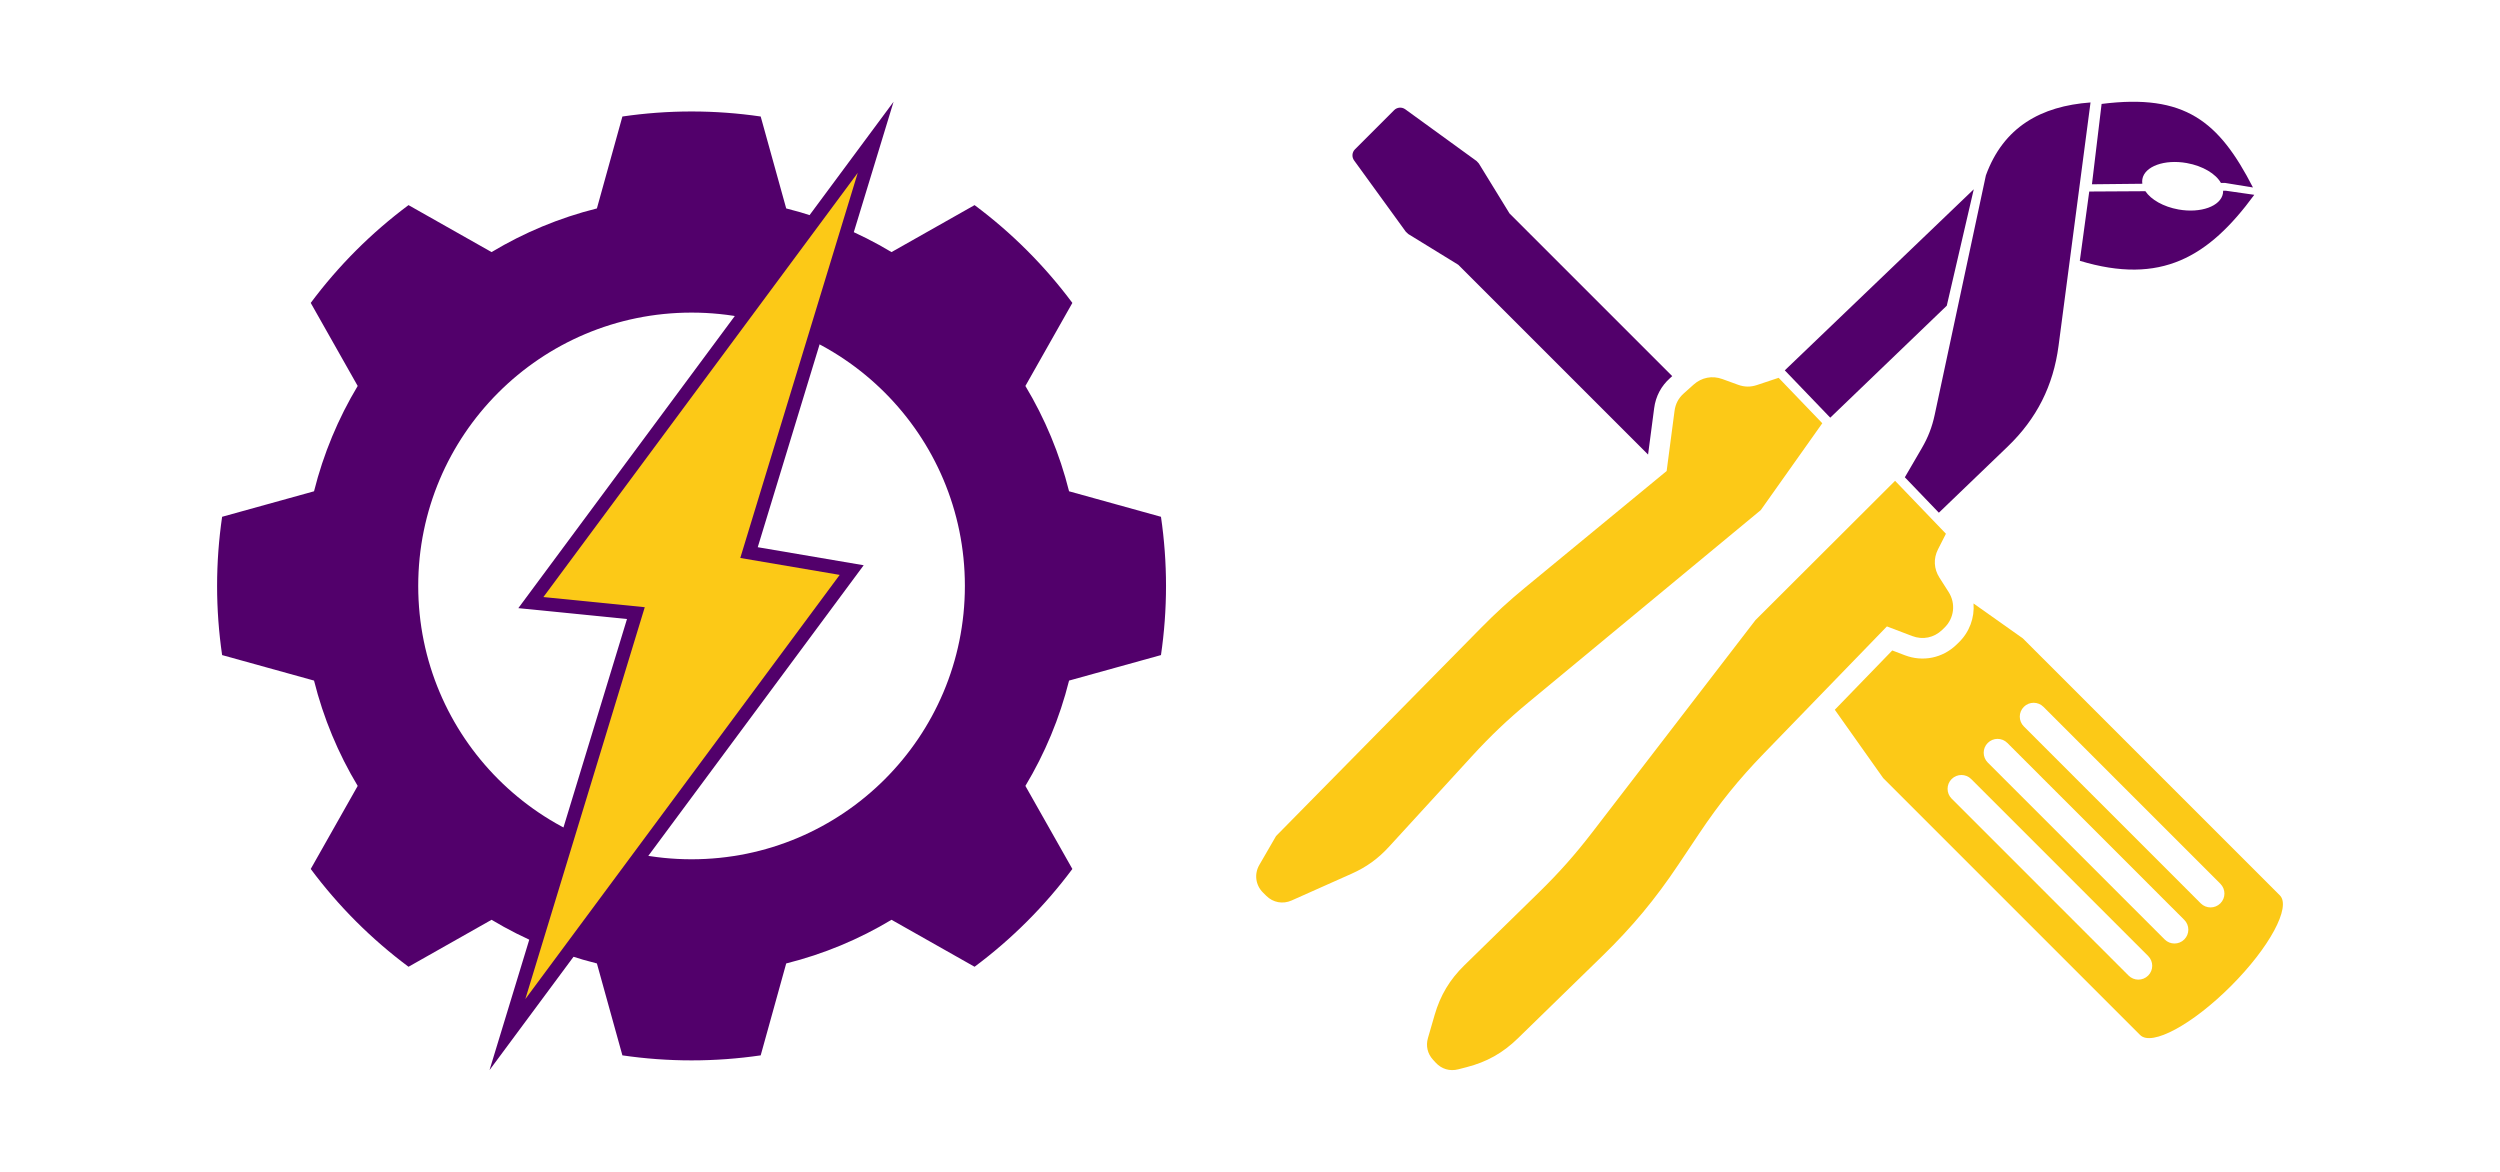 <?xml version="1.0" encoding="UTF-8"?>
<!DOCTYPE svg PUBLIC "-//W3C//DTD SVG 1.1//EN" "http://www.w3.org/Graphics/SVG/1.1/DTD/svg11.dtd">
<!-- Creator: CorelDRAW 2019 (64-Bit) -->
<svg xmlns="http://www.w3.org/2000/svg" xml:space="preserve" width="640px" height="300px" version="1.1" style="shape-rendering:geometricPrecision; text-rendering:geometricPrecision; image-rendering:optimizeQuality; fill-rule:evenodd; clip-rule:evenodd"
viewBox="0 0 1462.98 685.77"
 xmlns:xlink="http://www.w3.org/1999/xlink">
 <defs>
  <style type="text/css">
   <![CDATA[
    .fil0 {fill:none}
    .fil3 {fill:#52006B}
    .fil4 {fill:#FCC917}
    .fil5 {fill:#FCC917;fill-rule:nonzero}
    .fil2 {fill:#52006B;fill-rule:nonzero}
    .fil1 {fill:#FCC917;fill-rule:nonzero}
   ]]>
  </style>
 </defs>
 <g id="Layer_x0020_1">
  <rect class="fil0" width="1462.97" height="685.77"/>
  <g id="_1526347965360">
   <g>
    <path class="fil1" d="M1073.72 415.34l28.29 39.96 150.4 150.4c6.75,6.75 30.53,-6.08 53.09,-28.64 22.57,-22.57 35.38,-46.34 28.65,-53.1l-150.4 -150.39 -28.86 -20.43c0.67,8.32 -2.34,16.76 -8.74,22.92l-1.31 1.26c-8.1,7.8 -19.61,10.14 -30.11,6.14l-7.39 -2.82 -33.62 34.7zm110.62 9.76c-3.17,-3.17 -3.17,-8.29 0.01,-11.47 3.16,-3.16 8.29,-3.16 11.45,0l103.55 103.55c3.17,3.17 3.16,8.29 0.01,11.44 -3.19,3.19 -8.31,3.19 -11.48,0.03l-103.54 -103.55zm93.89 113.21c3.16,3.16 3.16,8.29 -0.01,11.45 -3.17,3.17 -8.29,3.17 -11.46,0.01l-103.55 -103.55c-3.16,-3.17 -3.16,-8.29 0,-11.45 3.18,-3.18 8.3,-3.18 11.47,-0.01l103.55 103.55zm-136.15 -70.96c-3.16,-3.16 -3.16,-8.29 0,-11.45 3.17,-3.17 8.3,-3.17 11.46,0l103.55 103.55c3.17,3.16 3.17,8.29 0,11.45 -3.17,3.16 -8.29,3.17 -11.46,0l-103.55 -103.55z"/>
    <path class="fil2" d="M978.57 220.11l-95.21 -95.2 -17.95 -29.24 -1.33 -1.44 -41.75 -30.29c-2.01,-1.44 -4.75,-1.22 -6.49,0.52l-22.93 22.93c-1.75,1.75 -1.95,4.48 -0.5,6.5l30.28 41.74 1.43 1.33 29.23 17.97 111.09 111.08 3.56 -27.13c0.91,-6.97 4.08,-12.97 9.33,-17.65l1.24 -1.12z"/>
    <path class="fil3" d="M1155.03 110.77l-15.79 68.12 -68.19 65.53 -26.6 -27.69 110.58 -105.96zm163.39 -1.06l-16.45 -2.68 -2.3 0.03c-2.94,-5.3 -10.53,-9.95 -19.98,-11.64 -13.01,-2.32 -24.66,1.89 -25.99,9.39 -0.16,0.91 -0.16,1.82 -0.02,2.72l-29.49 0.31 5.65 -47.02c48.81,-6.18 68.69,10.15 88.58,48.89zm-95.81 2.37l-5.52 40.54c47.49,14.34 75.35,-2.12 102.1,-38.62l-16.75 -2.4 -1.47 0.02c0.01,0.52 -0.02,1.05 -0.12,1.58 -1.32,7.5 -12.97,11.7 -25.99,9.39 -8.89,-1.59 -16.13,-5.79 -19.4,-10.7l-32.85 0.19zm0.75 -52.13l-18.71 142.4c-3.08,23.44 -12.79,42.67 -29.85,59.06l-40.19 38.62 -19.91 -20.73 9.9 -17c3.73,-6.4 6.03,-12.37 7.58,-19.6l29.94 -140.07c10.33,-28.31 32.18,-40.53 61.24,-42.68z"/>
    <path class="fil4" d="M1040.84 221.09l25.55 26.59 -36 50.83 -135.76 112.36c-12.42,10.29 -22.4,19.78 -33.29,31.67l-48.49 52.96c-6.47,7.06 -13.26,11.96 -22.02,15.85l-35 15.61c-5.15,2.29 -10.88,1.22 -14.85,-2.76l-1.93 -1.93c-4.32,-4.33 -5.18,-10.8 -2.11,-16.1l9.8 -16.93 119.98 -121.84c8.55,-8.67 16.2,-15.67 25.6,-23.42l82.99 -68.35 4.62 -35.18c0.54,-4.12 2.32,-7.49 5.42,-10.25l5.76 -5.15c4.7,-4.2 10.88,-5.39 16.8,-3.23l9.24 3.36c3.68,1.34 7.25,1.39 10.97,0.15l12.72 -4.24zm68.14 60.27l29.76 30.98 -4.64 9.13c-2.74,5.4 -2.44,11.39 0.82,16.51l5.38 8.44c4.32,6.76 3.29,15.41 -2.5,20.97l-1.31 1.26c-4.76,4.57 -11.31,5.91 -17.47,3.56l-14.81 -5.64 -72.08 74.4c-14.66,15.13 -25.99,29.16 -37.7,46.67l-12.24 18.3c-13.56,20.29 -26.95,36.38 -44.42,53.41l-49.58 48.32c-8.72,8.5 -18.13,13.79 -29.93,16.82l-4.96 1.28c-4.89,1.26 -9.73,-0.18 -13.14,-3.91l-1.57 -1.71c-3.23,-3.52 -4.3,-8.11 -2.97,-12.7l3.91 -13.49c3.35,-11.55 8.83,-20.7 17.43,-29.11l43.52 -42.54c11.79,-11.53 21.16,-22.07 31.22,-35.14l95.57 -124.28 81.71 -81.53z"/>
   </g>
   <g>
    <path class="fil3" d="M445.15 68.18l14.93 53.79c21.98,5.49 42.7,14.19 61.63,25.55l48.6 -27.49c21.75,16.19 41.04,35.49 57.23,57.23l-27.49 48.6c11.37,18.93 20.06,39.65 25.56,61.64l53.78 14.92c1.93,13.21 2.95,26.72 2.95,40.46 0,13.75 -1.02,27.26 -2.95,40.47l-53.78 14.92c-5.5,21.99 -14.19,42.71 -25.56,61.64l27.49 48.6c-16.19,21.75 -35.48,41.04 -57.23,57.23l-48.6 -27.49c-18.93,11.37 -39.65,20.06 -61.63,25.55l-14.93 53.79c-13.21,1.93 -26.72,2.94 -40.45,2.94 -13.76,0 -27.27,-1.01 -40.48,-2.94l-14.92 -53.79c-21.99,-5.49 -42.7,-14.19 -61.64,-25.55l-48.6 27.49c-21.74,-16.19 -41.04,-35.48 -57.22,-57.23l27.48 -48.6c-11.37,-18.93 -20.05,-39.65 -25.55,-61.64l-53.79 -14.92c-1.92,-13.21 -2.94,-26.72 -2.94,-40.47 0,-13.74 1.02,-27.25 2.94,-40.46l53.79 -14.92c5.5,-21.99 14.19,-42.71 25.55,-61.64l-27.48 -48.6c16.18,-21.74 35.48,-41.04 57.22,-57.23l48.6 27.49c18.94,-11.37 39.65,-20.06 61.64,-25.55l14.92 -53.79c13.21,-1.93 26.72,-2.95 40.48,-2.95 13.73,0 27.24,1.02 40.45,2.95zm-40.45 114.75c88.33,0 159.94,71.61 159.94,159.95 0,88.35 -71.61,159.96 -159.94,159.96 -88.36,0 -159.96,-71.61 -159.96,-159.96 0,-88.34 71.6,-159.95 159.96,-159.95z"/>
    <g>
     <polygon class="fil3" points="366.91,362.25 303.32,355.88 522.91,59.55 443.43,320.22 505.42,330.78 286.46,626.22 "/>
     <polygon class="fil5" points="307.43,584.63 491.38,336.42 433.21,326.52 501.94,101.16 317.99,349.39 377.31,355.33 "/>
    </g>
   </g>
  </g>
 </g>
</svg>
